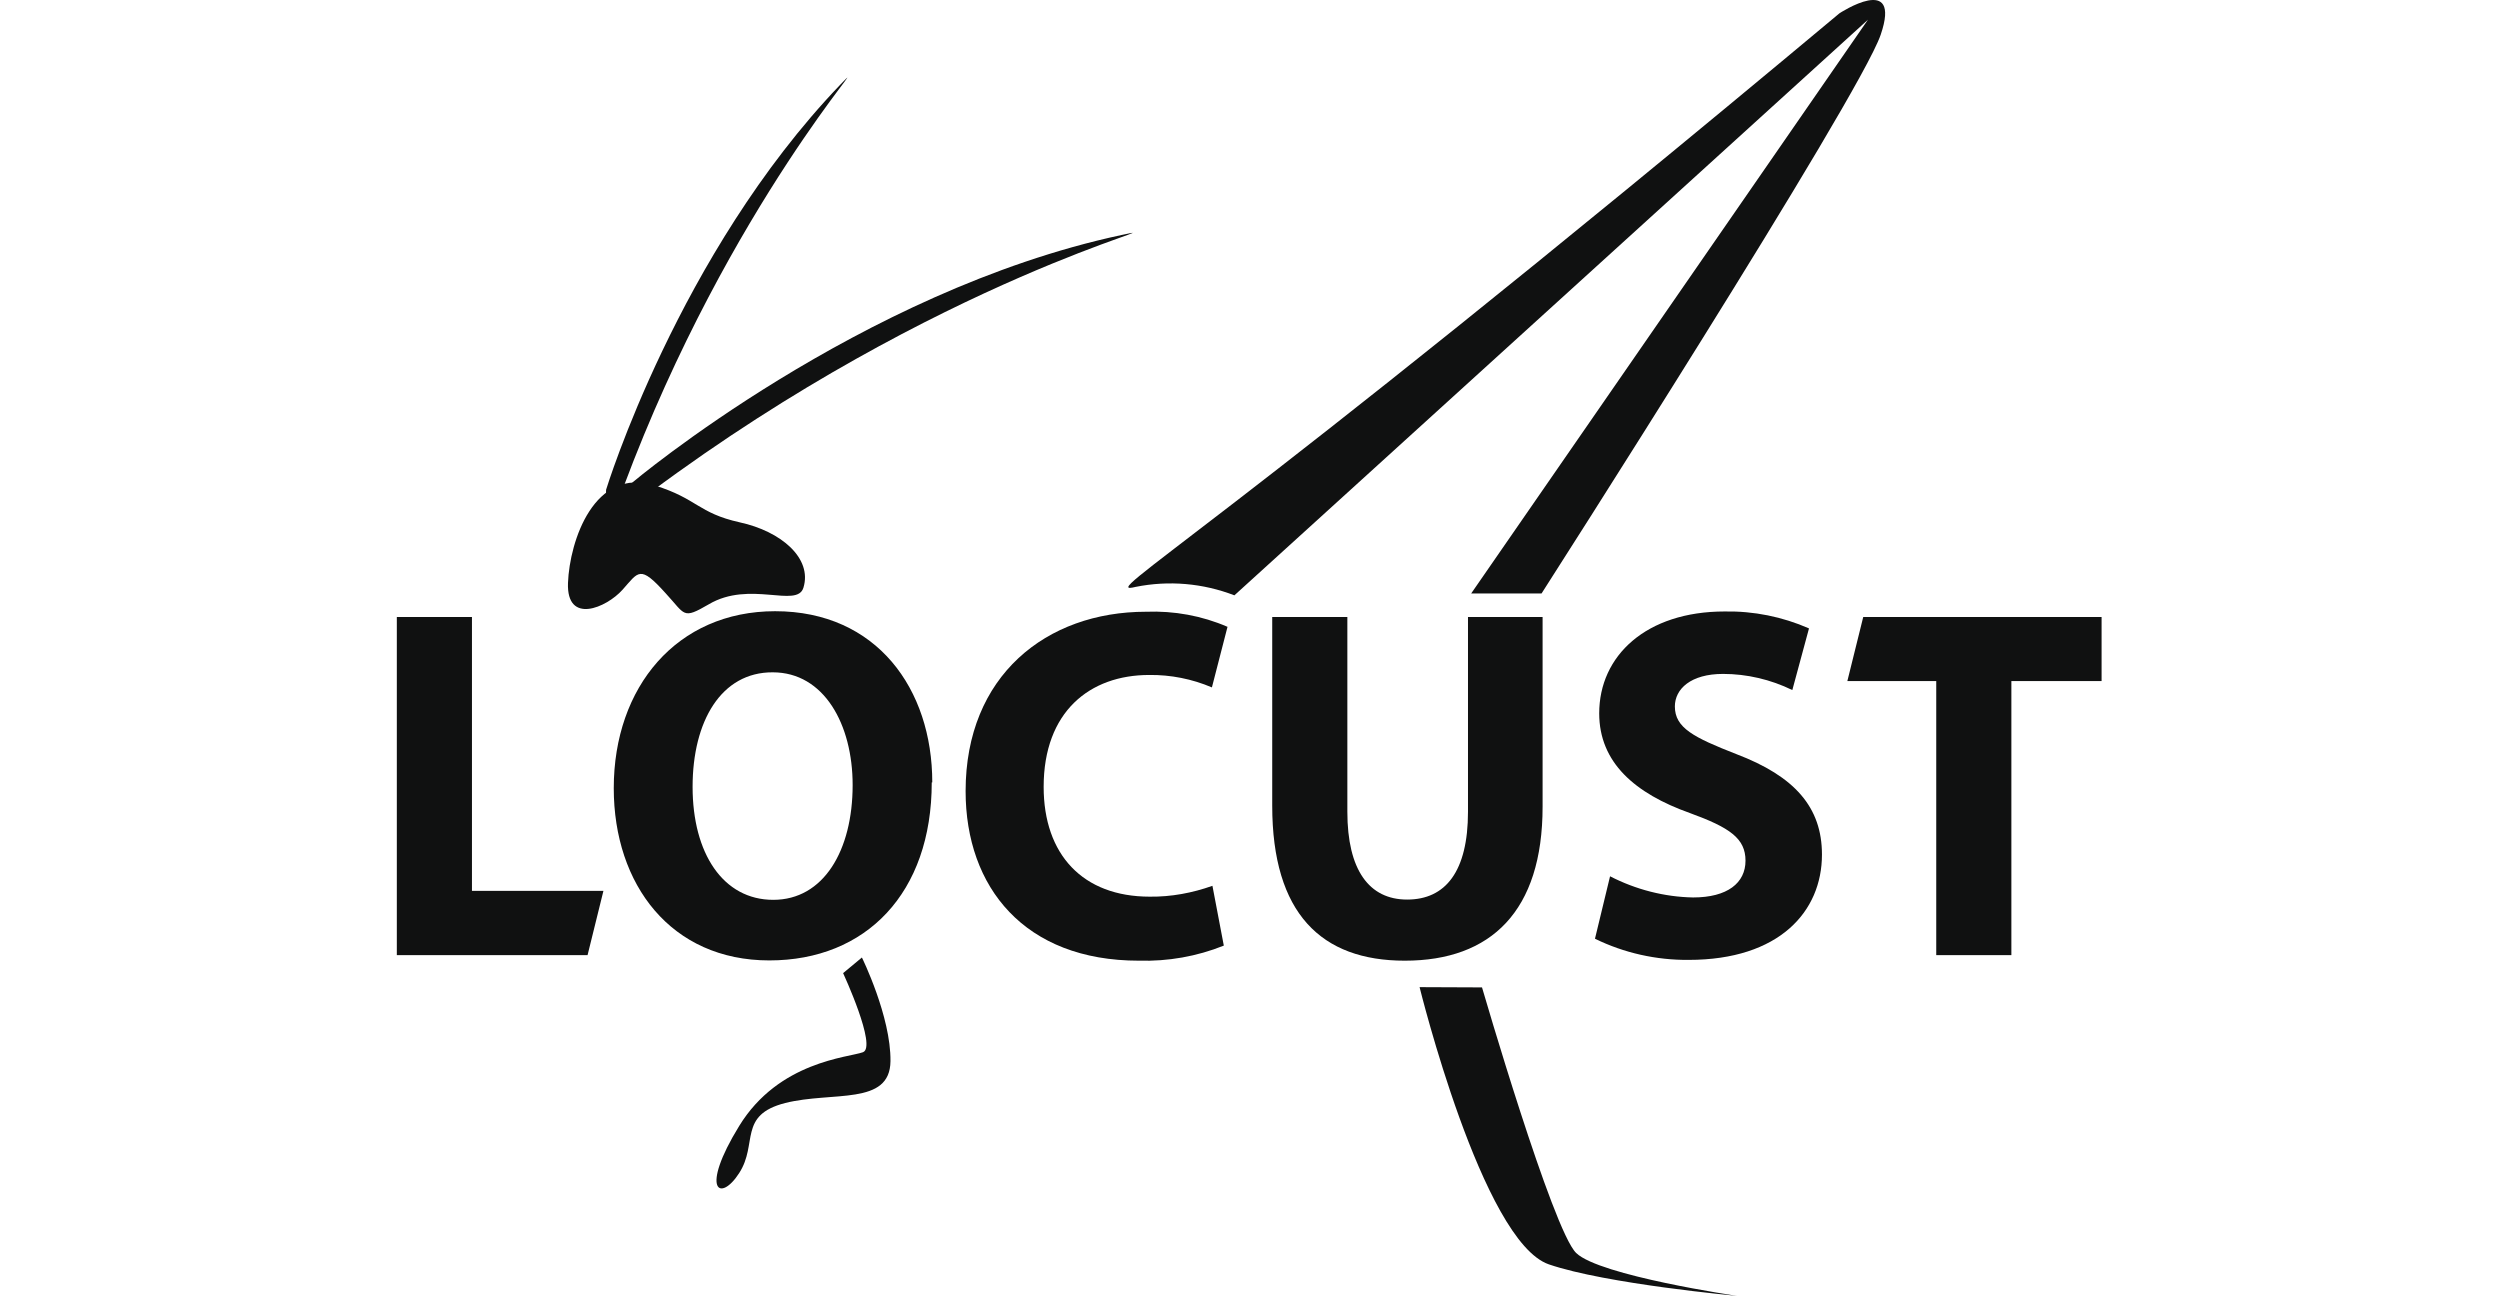 <?xml version="1.0" encoding="UTF-8"?> <svg xmlns="http://www.w3.org/2000/svg" width="945" height="490" viewBox="0 0 945 490" fill="none"><path fill-rule="evenodd" clip-rule="evenodd" d="M150 233.238V361.038H222.1L228.1 336.738H178.4V233.238H150Z" fill="#101111"></path><path fill-rule="evenodd" clip-rule="evenodd" d="M352.2 295.738C352.2 337.638 327.3 363.038 290.8 363.038C253.7 363.038 232 334.438 232 297.938C232 259.638 255.9 231.038 293 231.038C331.4 231.038 352.4 260.438 352.4 295.738H352.2ZM261.8 297.438C261.8 322.538 273.3 340.138 292.3 340.138C311.3 340.138 322.3 321.538 322.3 296.738C322.3 273.838 311.5 254.138 292.1 254.138C272.6 254.038 261.8 272.638 261.8 297.438Z" fill="#101111"></path><path fill-rule="evenodd" clip-rule="evenodd" d="M462.6 357.439C452.4 361.539 441.5 363.439 430.5 363.139C387.3 363.139 365 335.439 365 299.039C365 255.439 395.5 231.239 433.2 231.239C443.8 230.839 454.3 232.739 464 236.939L458.1 259.839C450.6 256.639 442.5 255.039 434.4 255.139C411.9 255.139 394.5 269.039 394.5 297.439C394.5 323.039 409.3 338.939 434.6 338.939C442.7 339.039 450.7 337.539 458.3 334.839L462.6 357.439Z" fill="#101111"></path><path fill-rule="evenodd" clip-rule="evenodd" d="M509.3 233.238V306.838C509.3 328.838 517.5 340.038 531.9 340.038C546.4 340.038 554.9 329.438 554.9 306.838V233.238H583.1V304.938C583.1 344.438 563.6 363.138 531 363.138C499.5 363.138 480.9 345.338 480.9 304.538V233.238H509.3Z" fill="#101111"></path><path fill-rule="evenodd" clip-rule="evenodd" d="M608.6 331.239C618.3 336.239 629.1 339.039 640 339.239C653 339.239 659.8 333.739 659.8 325.339C659.8 316.939 653.9 312.839 638.8 307.339C618 299.939 604.5 288.238 604.5 269.638C604.5 247.838 622.3 231.138 651.9 231.138C662.9 230.938 673.8 233.139 683.8 237.539L677.5 260.839C669.3 256.839 660.3 254.739 651.3 254.739C639.1 254.739 633.1 260.439 633.1 267.039C633.1 275.139 640.2 278.739 656.3 285.039C678.4 293.439 688.7 305.139 688.7 323.039C688.7 344.539 672.6 362.839 638.3 362.839C626.1 362.939 613.9 360.239 602.9 354.839L608.6 331.239Z" fill="#101111"></path><path fill-rule="evenodd" clip-rule="evenodd" d="M731.9 257.438H698.3L704.3 233.238H794.4V257.438H760.3V361.038H731.9V257.438Z" fill="#101111"></path><path fill-rule="evenodd" clip-rule="evenodd" d="M429.3 221.838C413.9 225.638 456.7 204.338 695.3 5.038C695.3 5.038 719 -10.562 710.9 13.138C702.8 36.838 582.7 224.338 582.7 224.338H556.1L706.1 7.438L466.6 225.038C454.7 220.438 441.8 219.338 429.3 221.838Z" fill="#101111"></path><path fill-rule="evenodd" clip-rule="evenodd" d="M536.6 373.139C536.6 373.139 560.3 469.339 585.5 477.939C607.1 485.339 656.6 489.839 656.6 489.839C656.6 489.839 604.7 482.239 595.8 473.639C586.9 465.039 560.2 373.239 560.2 373.239L536.6 373.139Z" fill="#101111"></path><path fill-rule="evenodd" clip-rule="evenodd" d="M318.7 367.839C318.7 367.839 331.6 395.739 326.2 397.739C320.8 399.739 294.4 401.138 279.4 425.638C264.4 450.038 272.2 454.638 279.4 443.438C286.6 432.338 278.9 421.538 296.8 416.938C314.8 412.438 336.4 418.038 336.6 401.138C336.8 384.238 325.8 361.938 325.8 361.938L318.7 367.839Z" fill="#101111"></path><path fill-rule="evenodd" clip-rule="evenodd" d="M239.1 182.338C239.1 182.338 325.001 110.038 423.901 88.838C449.401 83.338 355.6 104.438 245.8 186.138C225.2 201.438 239.1 182.338 239.1 182.338Z" fill="#101111"></path><path fill-rule="evenodd" clip-rule="evenodd" d="M229.1 185.138C229.1 185.138 256.4 95.938 317.6 32.038C333.4 15.538 275.8 76.638 235.7 184.038C228.2 204.238 229.1 185.138 229.1 185.138Z" fill="#101111"></path><path fill-rule="evenodd" clip-rule="evenodd" d="M251.6 224.239C241.8 213.339 241.4 216.139 235.3 222.939C229.2 229.739 214.1 236.239 214.7 220.339C215.3 204.439 224.7 176.239 247.6 183.539C263.5 188.439 263.9 193.939 279.6 197.439C295.3 200.839 307.1 211.039 303.7 222.139C301.3 230.039 283.4 219.239 267.9 228.439C257.9 234.239 259.2 232.439 251.6 224.239Z" fill="#101111"></path></svg> 